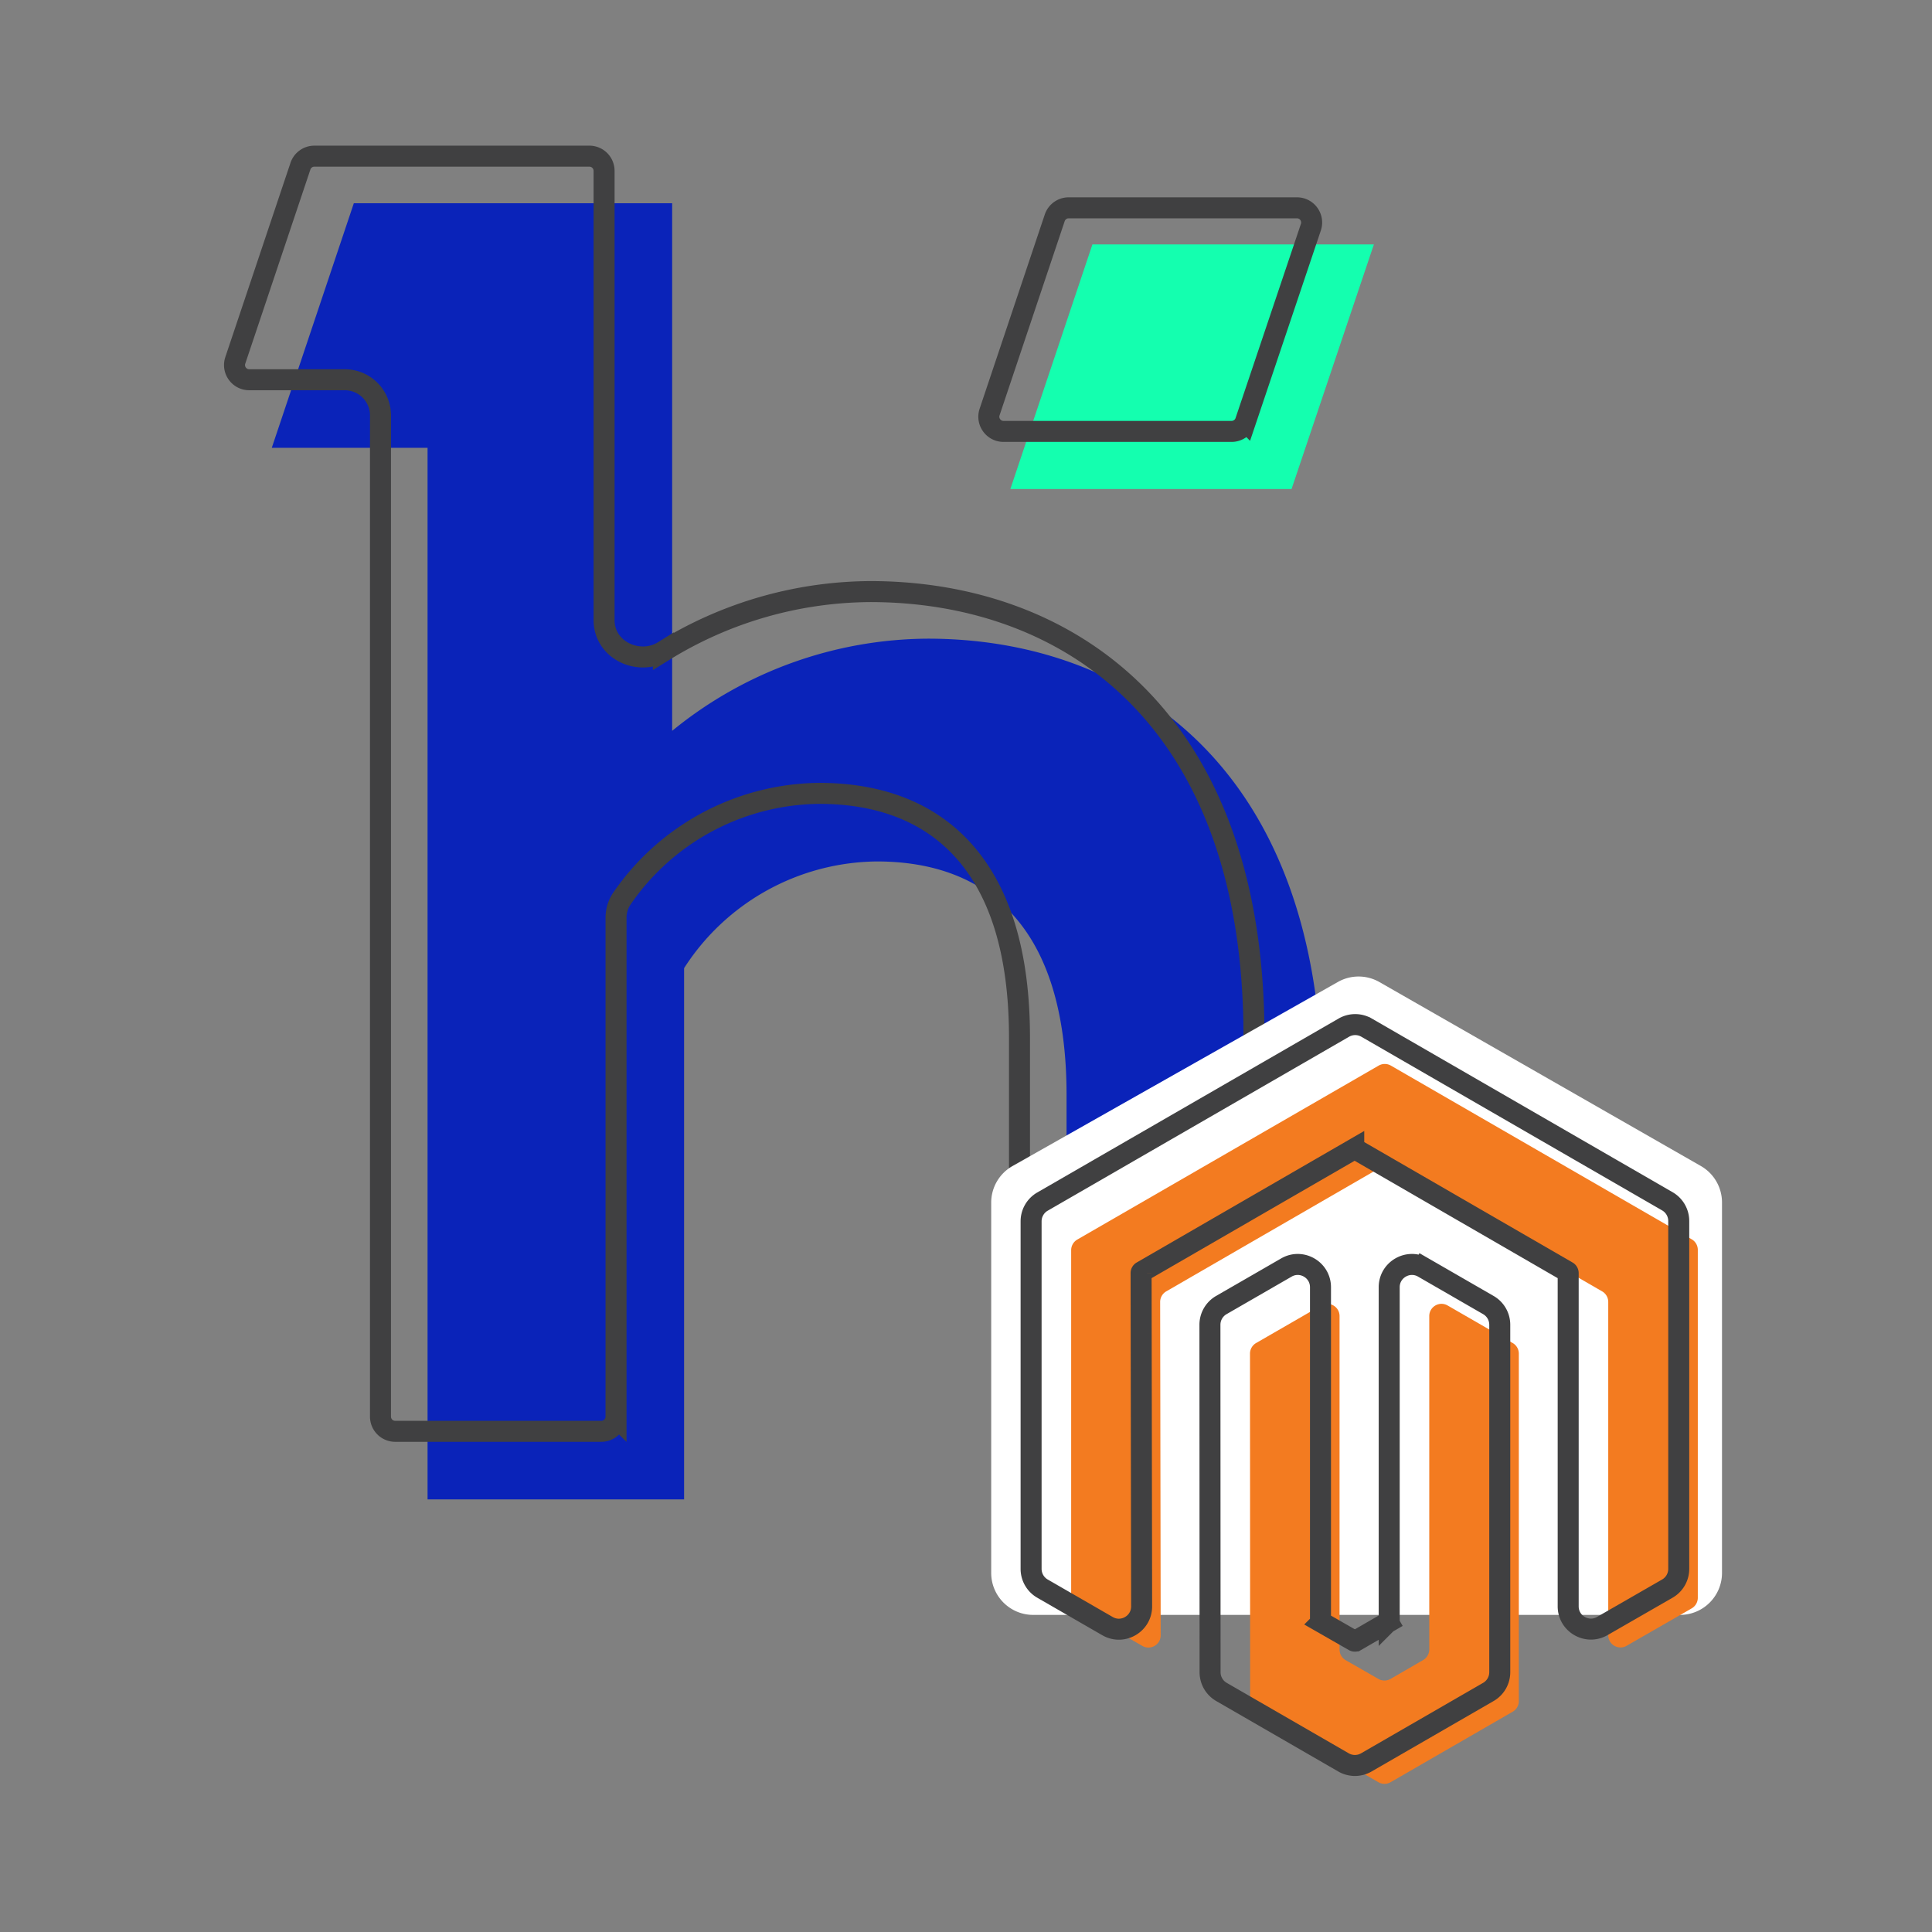 <svg width="460" height="460" fill="none" xmlns="http://www.w3.org/2000/svg"><rect width="100%" height="100%" fill="#808080" stroke="none"/><path d="M220.93 152.063a96.877 96.877 0 0 0-60.893 21.947V48.39H84.244l-19.535 58.235H101.8V357h61.079V230.514a55.156 55.156 0 0 1 19.722-18.506 55.16 55.16 0 0 1 26.15-6.902c26.088 0 45.191 15.208 45.191 55.639V357h60.832v-96.502c0-78.019-46.056-108.435-93.845-108.435z" fill="#0A23B9"/><path d="M167.683 196.112a57.637 57.637 0 0 0-19.602 17.816c-.958 1.395-1.409 3.024-1.409 4.633v118.73a3.5 3.5 0 0 1-3.5 3.5h-49.08a3.5 3.5 0 0 1-3.5-3.5V98.916a8.5 8.5 0 0 0-8.5-8.5h-22.75c-2.392 0-4.08-2.346-3.319-4.614l15.51-46.235a3.5 3.5 0 0 1 3.318-2.387h65.477a3.5 3.5 0 0 1 3.5 3.5v106.946c0 7.3 8.392 10.984 14.12 7.427a94.377 94.377 0 0 1 49.279-14.199c23.374.001 46.15 7.436 63.077 24.235 16.909 16.782 28.263 43.192 28.263 81.7v90.502a3.5 3.5 0 0 1-3.5 3.5h-48.832a3.5 3.5 0 0 1-3.5-3.5v-90.255c0-20.57-4.857-35.18-13.461-44.661-8.641-9.521-20.7-13.478-34.231-13.478h-.025a57.652 57.652 0 0 0-27.335 7.215z" stroke="#404041" stroke-width="5"/><path d="M327.114 58.196H260.1l-19.536 58.236h66.953l19.597-58.236z" fill="#14FFAF"/><path d="M308.795 49.48c2.393 0 4.08 2.349 3.317 4.617l-15.559 46.235a3.5 3.5 0 0 1-3.317 2.384h-54.3c-2.392 0-4.079-2.346-3.318-4.613l15.51-46.236a3.5 3.5 0 0 1 3.318-2.386h54.349z" stroke="#404041" stroke-width="5"/><path d="M236 286.332V374.5c0 5.523 4.477 10 10 10h154c5.523 0 10-4.477 10-10v-88.201a10 10 0 0 0-5.033-8.679l-76.529-43.794a9.999 9.999 0 0 0-9.89-.024l-77.472 43.826a10 10 0 0 0-5.076 8.704z" fill="#fff"/><path d="M331.166 253.715a2.916 2.916 0 0 0-2.915 0l-71.754 41.419a2.914 2.914 0 0 0-1.458 2.524v82.766c0 1.042.556 2.005 1.459 2.526l15.486 8.932c1.945 1.122 4.375-.285 4.371-2.53l-.128-79.357a2.914 2.914 0 0 1 1.456-2.529l50.427-29.149a2.914 2.914 0 0 1 2.918 0l50.43 29.151a2.914 2.914 0 0 1 1.457 2.524v79.341c0 2.242 2.425 3.645 4.368 2.527l15.494-8.911a2.916 2.916 0 0 0 1.462-2.527v-82.833a2.916 2.916 0 0 0-1.458-2.525l-71.615-41.349z" fill="#F37B20"/><path d="M340.301 392.726a2.917 2.917 0 0 1-1.455 2.524l-7.754 4.485a2.915 2.915 0 0 1-2.909.005l-7.776-4.457a2.917 2.917 0 0 1-1.465-2.529v-79.398c0-2.243-2.428-3.646-4.372-2.525l-15.493 8.937a2.915 2.915 0 0 0-1.459 2.526l.034 82.731c0 1.041.556 2.003 1.458 2.524l29.071 16.784a2.915 2.915 0 0 0 2.916 0l29.071-16.784a2.915 2.915 0 0 0 1.457-2.525v-82.731a2.916 2.916 0 0 0-1.458-2.525l-15.494-8.937c-1.944-1.121-4.372.282-4.372 2.525v79.37z" fill="#F37B20"/><path d="M325.377 244.676a5.416 5.416 0 0 0-5.415 0l-71.754 41.419a5.414 5.414 0 0 0-2.708 4.69v82.766a5.414 5.414 0 0 0 2.71 4.69l15.485 8.932c3.614 2.085 8.128-.528 8.121-4.699l-.128-79.357a.412.412 0 0 1 .207-.36l50.427-29.15a.418.418 0 0 1 .416 0l50.43 29.152a.416.416 0 0 1 .208.359v79.342c0 4.164 4.504 6.77 8.115 4.694l15.493-8.912a5.415 5.415 0 0 0 2.716-4.694v-82.833a5.414 5.414 0 0 0-2.708-4.69l-71.615-41.349z" stroke="#404041" stroke-width="5"/><path d="m338.883 301.792-1.237 2.143 1.237-2.143c-3.61-2.083-8.121.523-8.121 4.691v79.37a.415.415 0 0 1-.207.359l1.251 2.164-1.251-2.164-7.754 4.485a.416.416 0 0 1-.414.001l-7.776-4.458a.414.414 0 0 1-.208-.36v-79.397c0-4.168-4.511-6.774-8.121-4.691l-15.493 8.936a5.419 5.419 0 0 0-2.71 4.693l.034 82.731a5.417 5.417 0 0 0 2.707 4.688l29.072 16.784a5.412 5.412 0 0 0 5.415 0l29.071-16.784a5.414 5.414 0 0 0 2.708-4.689v-82.732a5.415 5.415 0 0 0-2.709-4.69l-15.494-8.937z" stroke="#404041" stroke-width="5"/></svg>